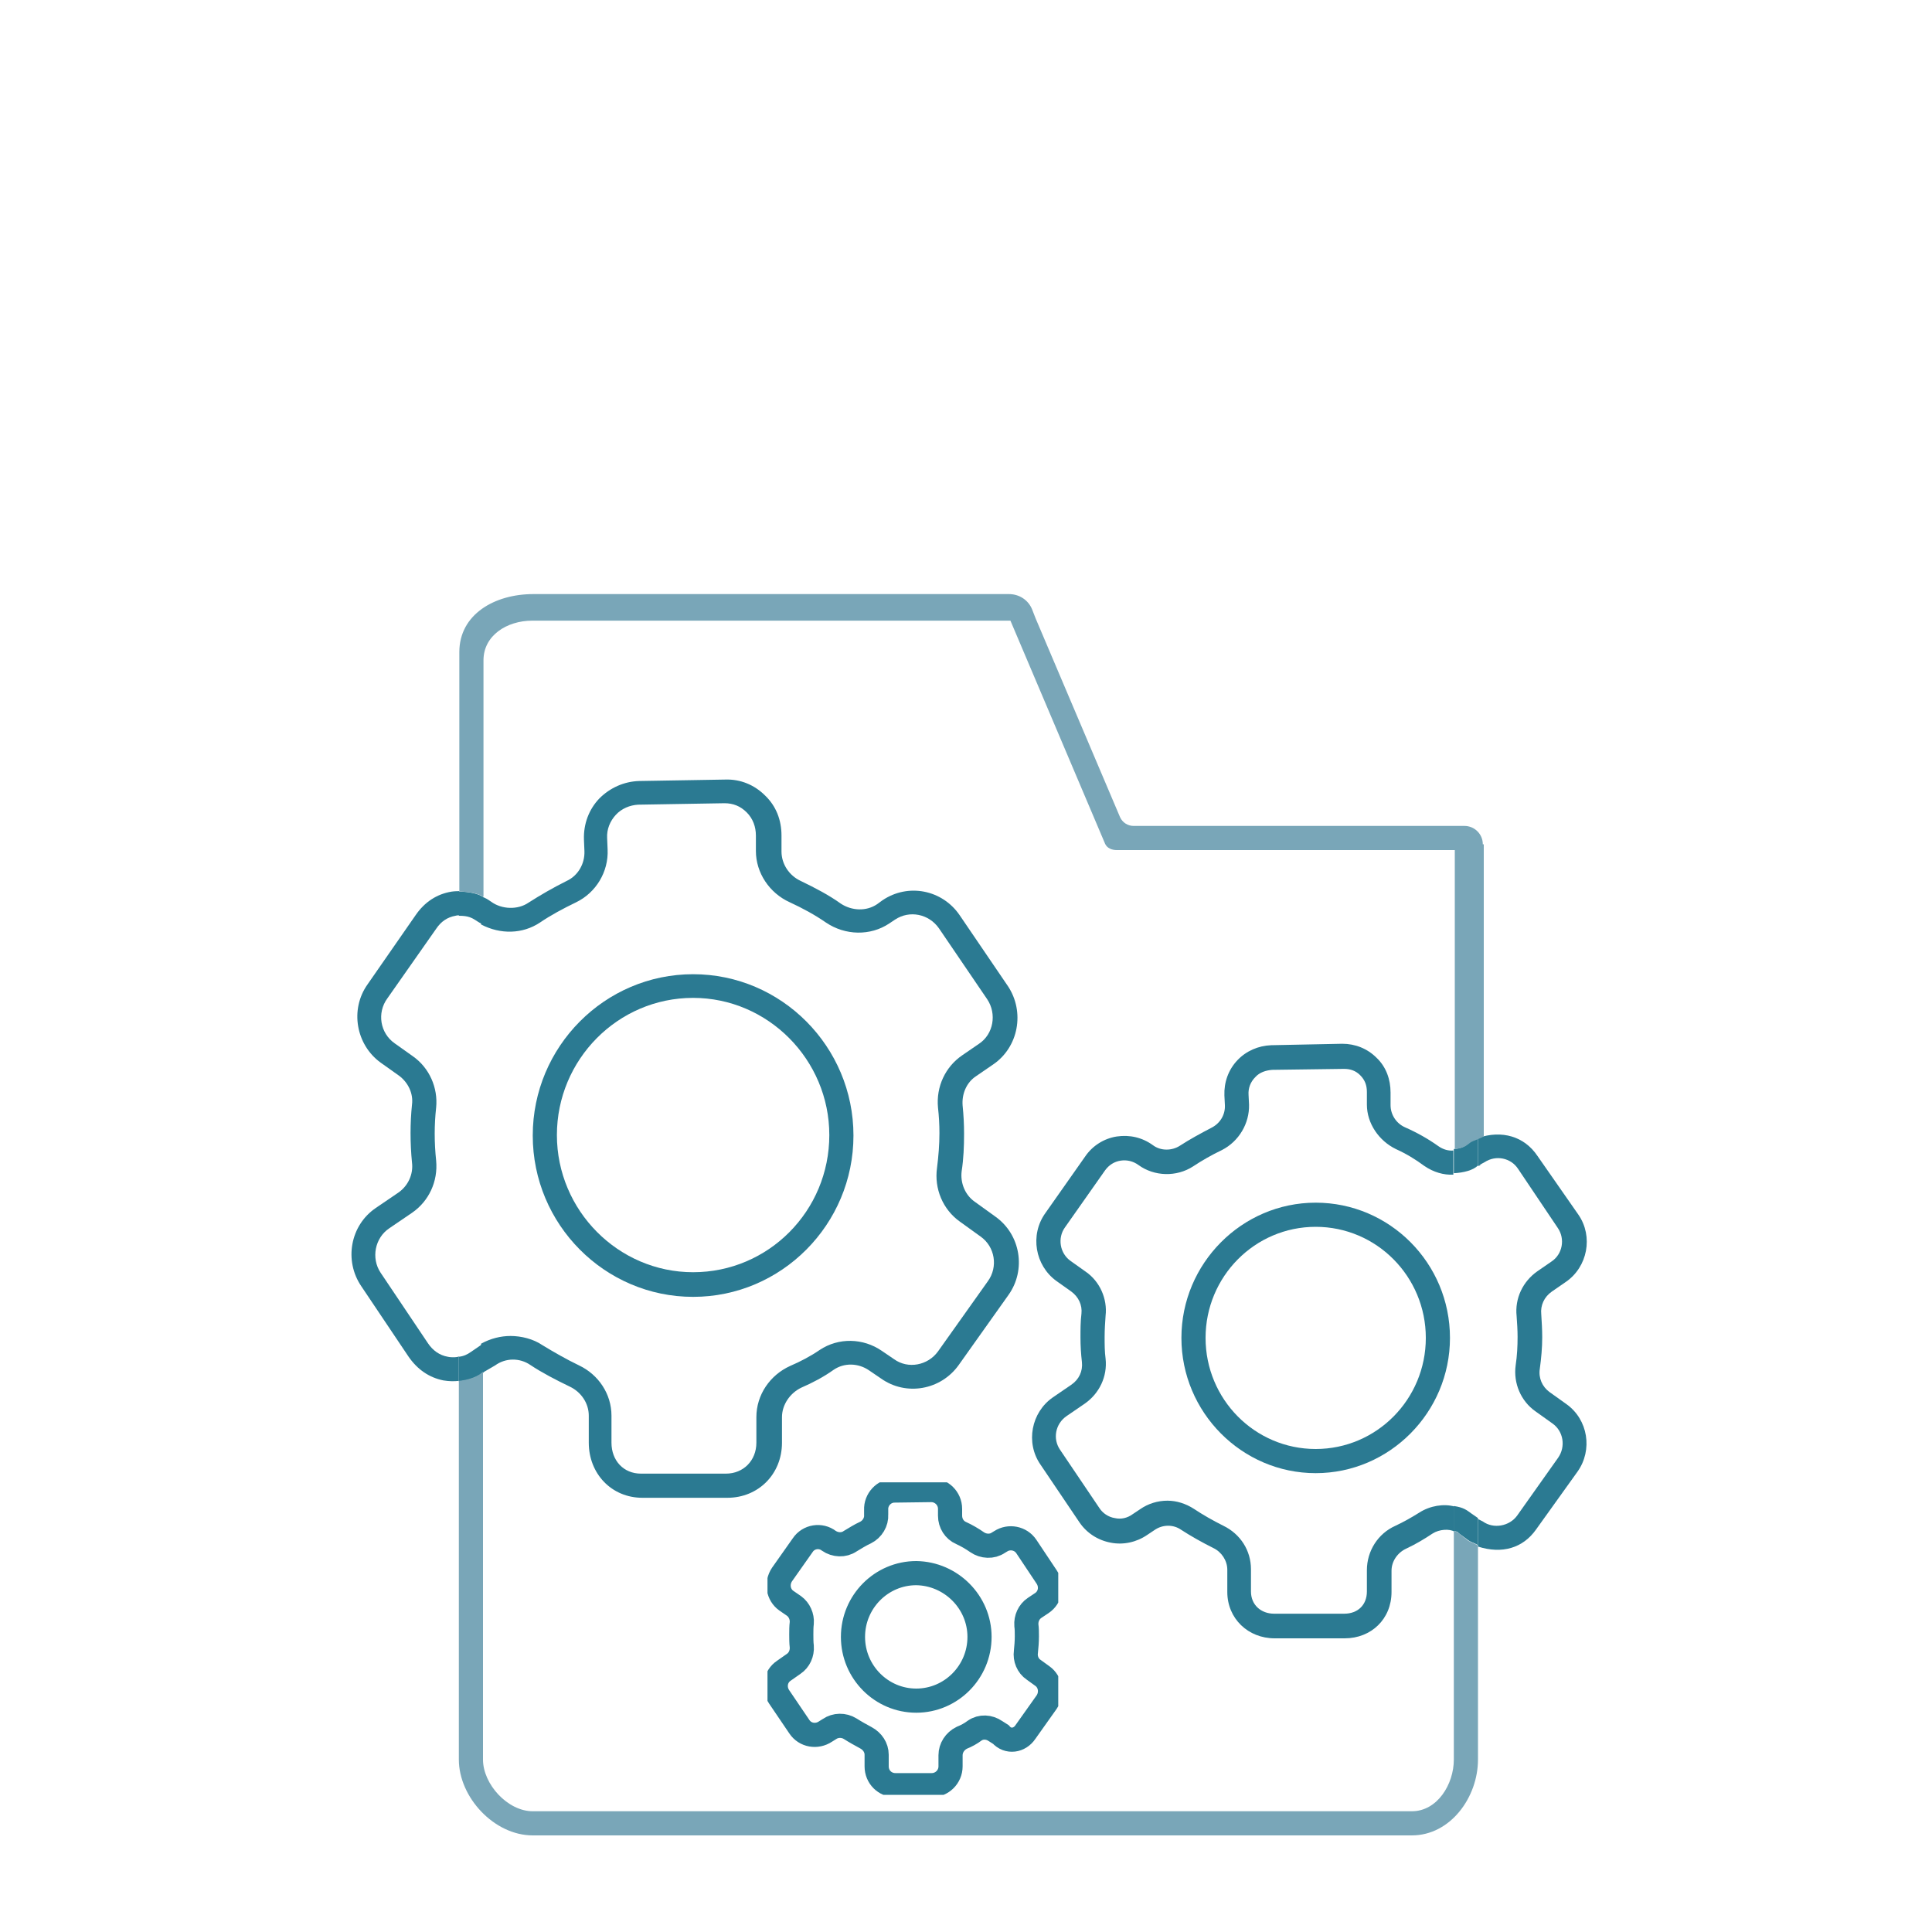<?xml version="1.0" encoding="utf-8"?>
<!-- Generator: Adobe Illustrator 19.2.0, SVG Export Plug-In . SVG Version: 6.00 Build 0)  -->
<svg version="1.1" xmlns="http://www.w3.org/2000/svg" xmlns:xlink="http://www.w3.org/1999/xlink" x="0px" y="0px"
	 viewBox="0 0 400 400" style="enable-background:new 0 0 400 400;" xml:space="preserve">
<style type="text/css">
	.st0{display:none;}
	.st1{display:inline;}
	.st2{fill:none;stroke:#2B7A92;stroke-width:5;stroke-miterlimit:10;}
	.st3{fill:none;stroke:#79A6B8;stroke-width:3;stroke-miterlimit:10;}
	.st4{fill:none;stroke:#79A6B8;stroke-miterlimit:10;}
	.st5{fill:none;}
	.st6{fill:#2B7A92;}
	.st7{clip-path:url(#SVGID_2_);fill:none;stroke:#2B7A92;stroke-width:5;stroke-miterlimit:10;}
	.st8{fill:#79A6B8;}
	.st9{fill:none;stroke:#79A6B8;stroke-width:3;stroke-linecap:round;stroke-miterlimit:10;}
	.st10{fill:none;stroke:#000000;stroke-width:3;stroke-miterlimit:10;}
	.st11{fill:none;stroke:#2B7A92;stroke-width:2;stroke-linecap:round;stroke-linejoin:round;stroke-miterlimit:10;}
	.st12{fill:none;stroke:#2B7A92;stroke-width:2;stroke-miterlimit:10;}
</style>
<g id="Laag_1" class="st0">
	<g class="st1">
		<path class="st2" d="M310.6,377.9H89.4c-3.8,0-6.9-3.1-6.9-6.9V29c0-3.8,3.1-6.9,6.9-6.9h221.2c3.8,0,6.9,3.1,6.9,6.9V371
			C317.5,374.8,314.4,377.9,310.6,377.9z"/>
		<path class="st2" d="M291.5,248.9H108.5c-3.8,0-6.9-3.1-6.9-6.9V40.8c0-3.8,3.1-6.9,6.9-6.9h183.1c3.8,0,6.9,3.1,6.9,6.9v201.2
			C298.4,245.8,295.3,248.9,291.5,248.9z"/>
		<g>
			<circle class="st3" cx="200" cy="141.8" r="70.3"/>
			<circle class="st3" cx="200" cy="141.8" r="36.7"/>
			<circle class="st4" cx="200" cy="141.8" r="42.7"/>
			<circle class="st4" cx="200" cy="141.8" r="47.6"/>
			<circle class="st4" cx="200" cy="141.8" r="52.9"/>
			<circle class="st4" cx="200" cy="141.8" r="57.6"/>
			<circle class="st4" cx="200" cy="141.8" r="61.9"/>
			<circle class="st4" cx="200" cy="141.8" r="65.5"/>
		</g>
	</g>
</g>
<g id="Laag_2">
	<g>
		<path class="st5" d="M94.2,189.7c-1.7,0.3-3.1,1.2-4.2,2.7l-10,14.4c-2.1,3-1.4,7.2,1.6,9.3l3.8,2.7c3.4,2.4,5.2,6.5,4.8,10.6
			c-0.2,1.8-0.3,3.6-0.3,5.4c0,1.8,0.1,3.7,0.3,5.6c0.4,4.3-1.5,8.4-5,10.8l-4.6,3.2c-3,2.1-3.8,6.2-1.7,9.2l9.8,14.6
			c1,1.5,2.3,2.5,4,2.8c0.9,0.2,2.3,0.1,2.3,0v-91.3C95,189.6,94.6,189.6,94.2,189.7z"/>
		<path class="st5" d="M106,276.5c2.2,0,4.5,0.6,6.4,1.9c2.2,1.5,5,2.9,7.7,4.2c4,2,6.8,6,6.8,10.4v5.6c0,3.7,2.5,6.4,6.1,6.4h17.6
			c3.6,0,6.3-2.7,6.3-6.4v-5.3c0-4.6,2.8-8.8,7-10.6c2.1-0.9,4.1-2,6-3.3c3.9-2.6,9-2.5,12.9,0.2l2.5,1.8c2.9,2.1,7,1.5,9.1-1.5h0
			l10.3-14.6c2.1-3,1.4-7.2-1.5-9.3L199,253c-3.5-2.5-5.3-6.8-4.7-11.1c0.3-2.4,0.5-4.8,0.5-7.2c0-1.7-0.1-3.5-0.3-5.3
			c-0.4-4.2,1.5-8.4,5-10.8l3.5-2.4c3-2.1,3.8-6.2,1.7-9.2l-9.9-14.7c-2-3-6.1-3.8-9.1-1.8l-1.1,0.8c-4,2.6-9.1,2.6-13.1-0.2
			c-2.3-1.6-4.9-3-7.6-4.2c-4.2-1.9-7-6.1-7-10.6V173c0-1.8-0.6-3.5-1.9-4.8c-1.3-1.2-2.9-1.9-4.6-1.9l-17.9,0.3
			c-1.8,0-3.4,0.8-4.6,2.1c-1.2,1.3-1.9,3-1.8,4.8l0.1,2.4c0.2,4.6-2.3,8.9-6.5,10.9c-2.6,1.3-5.3,2.7-7.6,4.2
			c-3.6,2.4-8.2,2.5-12.2,0.4V278C102,277,104,276.5,106,276.5z M143.5,201.6c18.3,0,33.2,15,33.2,33.4c0,18.4-14.9,33.4-33.2,33.4
			c-18.3,0-33.2-15-33.2-33.4C110.3,216.6,125.2,201.6,143.5,201.6z"/>
		<path class="st5" d="M143.5,263.5c15.5,0,28.2-12.8,28.2-28.4c0-15.7-12.6-28.4-28.2-28.4c-15.5,0-28.2,12.8-28.2,28.4
			C115.3,250.7,127.9,263.5,143.5,263.5z"/>
		<path class="st5" d="M102.1,186.8c2.2,1.6,5.3,1.7,7.5,0.2c2.4-1.6,5.1-3.1,7.9-4.5c2.3-1.2,3.8-3.6,3.7-6.2l-0.1-2.4
			c-0.1-3.2,1-6.2,3.2-8.5c2.1-2.3,5.1-3.6,8.2-3.6l17.9-0.3c3.1-0.1,5.9,1.1,8.2,3.3c2.3,2.2,3.4,5.2,3.4,8.3v3.2
			c0,2.6,1.7,5,4,6.1c2.9,1.3,5.7,2.9,8.3,4.7c2.3,1.6,5.3,1.6,7.5,0.1l1.1-0.8c5.3-3.5,12.4-2.1,16,3.1l10,14.7
			c3.6,5.3,2.2,12.6-3.1,16.2l-3.5,2.4c-2,1.4-3.1,3.7-2.8,6.1c0.2,1.9,0.3,3.9,0.3,5.8c0,2.6-0.2,5.2-0.5,7.8
			c-0.3,2.5,0.7,4.9,2.7,6.3l4.3,3.1c5.2,3.7,6.4,11,2.7,16.2l-10.3,14.5c-3.7,5.2-10.9,6.4-16.1,2.8l-2.5-1.7
			c-2.2-1.5-5.1-1.6-7.3-0.1c-2.2,1.4-4.5,2.6-6.8,3.7c-2.4,1.1-4,3.4-4,6.1v5.3c0,6.4-4.9,11.4-11.3,11.4h-17.6
			c-6.4,0-11.1-4.9-11.1-11.4v-5.6c0-2.6-1.7-4.8-3.9-6c-2.9-1.4-5.7-3-8.1-4.5c-2.2-1.5-5.2-1.4-7.4,0.1l-2.1,1.3
			c-0.1,0,0.5,0.1-0.5,0.1v28h113V160H100v25.7C101,186,101.5,186.4,102.1,186.8z"/>
		<path class="st5" d="M91.8,285.8c-3.1-0.6-5.6-2.3-7.4-4.9l-9.8-14.6c-3.6-5.3-2.2-12.5,3.1-16.2l4.7-3.2c2-1.4,3.1-3.7,2.8-6.2
			c-0.2-2-0.3-4.1-0.3-6.1c0-2,0.1-4,0.3-5.9c0.2-2.3-0.8-4.7-2.7-6l-3.8-2.7c-5.2-3.7-6.4-11-2.7-16.2l10.1-14.4
			c1.8-2.6,4.2-4.2,7.3-4.8c0.6-0.1,1.6-0.1,1.6-0.1V160H71v152h24v-26.1C94,286.1,92.9,286,91.8,285.8z"/>
		<path class="st6" d="M143.5,268.5c18.3,0,33.2-15,33.2-33.4c0-18.4-14.9-33.4-33.2-33.4c-18.3,0-33.2,15-33.2,33.4
			C110.3,253.5,125.2,268.5,143.5,268.5z M143.5,206.6c15.5,0,28.2,12.8,28.2,28.4c0,15.7-12.6,28.4-28.2,28.4
			c-15.5,0-28.2-12.8-28.2-28.4C115.3,219.4,127.9,206.6,143.5,206.6z"/>
		<path class="st6" d="M102.5,282.7c2.2-1.6,5.1-1.6,7.3-0.1c2.4,1.6,5.3,3.1,8.2,4.5c2.3,1.1,3.9,3.4,3.9,6v5.6
			c0,6.4,4.7,11.4,11.1,11.4h17.6c6.4,0,11.3-4.9,11.3-11.4v-5.3c0-2.6,1.7-5,4-6.1c2.3-1,4.6-2.2,6.7-3.7c2.2-1.5,5.1-1.4,7.3,0.1
			l2.5,1.7c5.2,3.7,12.4,2.4,16.1-2.8l10.3-14.5c3.7-5.2,2.5-12.5-2.7-16.2l-4.3-3.1c-2-1.4-3-3.9-2.7-6.3c0.4-2.6,0.5-5.2,0.5-7.8
			c0-1.9-0.1-3.8-0.3-5.8c-0.2-2.4,0.8-4.8,2.8-6.1l3.5-2.4c5.3-3.6,6.6-10.9,3.1-16.2l-10-14.7c-3.6-5.3-10.7-6.7-16-3.1l-1.1,0.8
			c-2.2,1.5-5.2,1.4-7.5-0.1c-2.5-1.8-5.4-3.3-8.3-4.7c-2.4-1.1-4-3.5-4-6.1V173c0-3.2-1.1-6.1-3.4-8.3c-2.2-2.2-5.1-3.4-8.2-3.3
			l-17.9,0.3c-3.1,0.1-6,1.4-8.2,3.6c-2.2,2.3-3.3,5.3-3.2,8.5l0.1,2.4c0.1,2.6-1.3,5.1-3.7,6.2c-2.8,1.4-5.4,2.9-7.9,4.5
			c-2.2,1.5-5.5,1.4-7.7-0.2c-0.6-0.4-1.1-0.8-2.1-1.1v5.8c4,2.1,8.6,2,12.2-0.4c2.2-1.5,4.8-2.9,7.5-4.2c4.1-2,6.7-6.3,6.5-10.9
			l-0.1-2.4c-0.1-1.8,0.6-3.5,1.8-4.8c1.2-1.3,2.9-2,4.6-2.1l17.9-0.3c1.8,0,3.3,0.6,4.6,1.9c1.3,1.3,1.9,3,1.9,4.8v3.2
			c0,4.5,2.8,8.7,7,10.6c2.6,1.2,5.2,2.6,7.5,4.2c4,2.7,9.2,2.8,13.1,0.2l1.2-0.8c3-2,7-1.2,9.1,1.8l10,14.7c2,3,1.3,7.2-1.7,9.2
			l-3.5,2.4c-3.5,2.4-5.4,6.5-5,10.8c0.2,1.8,0.3,3.5,0.3,5.3c0,2.4-0.2,4.8-0.5,7.2c-0.6,4.3,1.2,8.6,4.7,11.1l4.3,3.1
			c3,2.1,3.7,6.3,1.5,9.3l-10.3,14.5h0c-2.1,2.9-6.2,3.7-9.1,1.6l-2.5-1.7c-3.9-2.7-9-2.8-12.9-0.2c-1.9,1.3-4,2.4-6.1,3.3
			c-4.2,1.9-7,6-7,10.6v5.3c0,3.7-2.7,6.4-6.3,6.4h-17.6c-3.6,0-6.1-2.7-6.1-6.4v-5.6c0-4.5-2.7-8.5-6.7-10.4
			c-2.7-1.3-5.3-2.8-7.6-4.2c-1.9-1.3-4.4-1.9-6.6-1.9c-2,0-4.1,0.5-6.1,1.6v6c1,0,0.4-0.1,0.5-0.1L102.5,282.7z"/>
		<path class="st6" d="M92.7,280.9c-1.7-0.3-3.1-1.3-4.1-2.8l-9.8-14.6c-2-3-1.2-7.2,1.8-9.2l4.7-3.2c3.5-2.4,5.4-6.5,5-10.8
			c-0.2-1.9-0.3-3.7-0.3-5.6c0-1.8,0.1-3.6,0.3-5.4c0.4-4.1-1.4-8.2-4.8-10.6l-3.8-2.7c-3-2.1-3.7-6.3-1.5-9.3l10.1-14.4
			c1-1.5,2.3-2.4,4-2.7c0.3-0.1,0.8-0.1,0.8-0.1v-5c0,0-1,0-1.6,0.1c-3.1,0.5-5.6,2.2-7.4,4.8l-10,14.4c-3.7,5.2-2.4,12.5,2.7,16.2
			l3.8,2.7c1.9,1.4,3,3.7,2.7,6c-0.2,1.9-0.3,3.9-0.3,5.9c0,2,0.1,4.1,0.3,6.1c0.3,2.4-0.8,4.8-2.8,6.2l-4.7,3.2
			c-5.3,3.6-6.6,10.9-3,16.2l9.8,14.6c1.8,2.6,4.2,4.3,7.2,4.9c1.2,0.2,2.2,0.2,3.2,0.1v-5.1C95,281,93.5,281.1,92.7,280.9z"/>
		<path class="st6" d="M98.9,190.8c0.4,0.3,1.1,0.5,1.1,0.7v-5.8c-1-0.7-3-1.1-5-1.1v5C97,189.6,97.7,190,98.9,190.8z"/>
		<path class="st6" d="M99.4,278.6l-1.9,1.3c-0.7,0.5-1.5,0.9-2.5,1v5.1c2-0.2,4-0.9,5-1.9v-6C100,278.2,99.7,278.4,99.4,278.6z"/>
		<path class="st5" d="M272.4,254c-12.6,0-22.8,10.3-22.8,23c0,12.7,10.2,23,22.8,23c12.6,0,22.8-10.3,22.8-23
			C295.2,264.3,285,254,272.4,254z"/>
		<path class="st5" d="M307,315c2.2,1.6,5.4,1,7-1h0.1l8.5-12.1c1.6-2.3,1.1-5.5-1.2-7.1l-3.5-2.6c-3-2.2-4.6-5.8-4.1-9.6
			c0.3-2,0.4-3.9,0.4-5.9c0-1.4-0.1-2.9-0.2-4.3c-0.4-3.7,1.3-7.2,4.3-9.3l2.9-2c2.3-1.6,2.9-4.7,1.3-7l-8.2-12.2
			c-1.5-2.3-4.6-2.9-6.9-1.4l-1.2,0.6c0,0,0.7,0-0.3,0v73.1L307,315z"/>
		<path class="st5" d="M296.6,317.4c-1.8,1.2-3.6,2.2-5.6,3.1c-1.8,0.8-3,2.6-3,4.6v4.4c0,5.5-4.2,9.6-9.7,9.6h-14.5
			c-5.5,0-9.8-4-9.8-9.6v-4.6c0-1.9-1.2-3.7-2.9-4.5c-2.4-1.2-4.7-2.5-6.7-3.8c-1.7-1.1-3.9-1.1-5.6,0.1l-1.5,1
			c-2.2,1.5-4.9,2.1-7.5,1.6c-2.7-0.5-4.9-2-6.5-4.2l-8.1-12c-3.1-4.6-1.9-10.8,2.6-13.9l3.8-2.6c1.5-1,2.3-2.8,2.2-4.7
			c-0.2-1.7-0.3-3.4-0.3-5.1c0-1.7,0.1-3.3,0.2-4.9c0.2-1.8-0.6-3.5-2.1-4.6l-3.1-2.2c-4.5-3.2-5.5-9.5-2.3-14l8.3-11.8
			c1.6-2.2,3.9-3.7,6.5-4.1c2.6-0.4,5.3,0.2,7.5,1.8c1.7,1.2,3.9,1.3,5.6,0.1c2-1.3,4.2-2.6,6.5-3.7c1.8-0.9,2.9-2.7,2.8-4.7l-0.1-2
			c-0.1-2.7,0.9-5.3,2.7-7.3c1.9-2,4.4-3.1,7-3.1l14.8-0.3c2.7-0.1,5.1,1,7,2.9c1.9,1.9,2.9,4.5,2.9,7.2v2.6c0,2,1.3,3.8,3.1,4.6
			c2.4,1.1,4.5,2.4,6.7,3.9c1,0.7,2.2,1,3.2,0.9V215h-88v125h88v-23C300,316.4,298,316.5,296.6,317.4z"/>
		<path class="st5" d="M295,241.1c-1.9-1.3-4-2.5-6.1-3.5c-3.6-1.6-5.9-5.2-5.9-9.2v-2.6c0-1.4-0.4-2.6-1.4-3.5
			c-0.9-0.9-2-1.3-3.3-1.3c0,0-0.1,0-0.1,0l-14.8,0.2c-1.3,0-2.6,0.5-3.5,1.5c-0.9,1-1.4,2.3-1.4,3.6l0.1,2c0.2,3.9-2,7.6-5.6,9.4
			c-2.1,1.1-4.2,2.2-6,3.4c-3.4,2.3-8,2.2-11.3-0.3c-1.1-0.8-2.4-1.1-3.7-0.9s-2.5,0.9-3.2,2l-8.3,11.8c-1.6,2.3-1.1,5.4,1.2,7
			l3.1,2.2c2.9,2.1,4.5,5.6,4.1,9.1c-0.1,1.4-0.2,2.9-0.2,4.4c0,1.5,0.1,3,0.2,4.5c0.4,3.7-1.3,7.3-4.3,9.3l-3.8,2.6
			c-2.3,1.6-2.9,4.7-1.3,7l8.1,12c0.8,1.1,1.9,1.9,3.2,2.1c1.3,0.2,2.6,0,3.7-0.8l1.5-1c1.7-1.2,3.7-1.8,5.7-1.8
			c1.9,0,3.8,0.5,5.5,1.7c1.8,1.2,4,2.4,6.2,3.5c3.5,1.7,5.7,5.1,5.7,9v4.6c0,2.8,2.1,4.6,4.8,4.6h14.5c2.7,0,4.7-1.8,4.7-4.6v-4.4
			c0-4,2.5-7.6,6.1-9.2c1.7-0.7,3.1-1.6,4.7-2.7c2.2-1.5,5.3-1.9,7.3-1.4v-69C299,243,296.9,242.4,295,241.1z M272.4,305
			c-15.3,0-27.8-12.6-27.8-28c0-15.5,12.5-28,27.8-28c15.3,0,27.8,12.6,27.8,28C300.2,292.4,287.7,305,272.4,305z"/>
		<path class="st5" d="M329,215h-23v20.5c5-1.7,9.6-0.3,12.3,3.7l8.3,12.2c3.1,4.6,2,10.8-2.6,13.9l-2.9,2c-1.5,1-2.3,2.8-2.1,4.7
			c0.2,1.6,0.2,3.2,0.2,4.8c0,2.2-0.1,4.3-0.4,6.5c-0.3,1.9,0.5,3.7,2,4.8l3.5,2.5c4.5,3.2,5.5,9.5,2.3,14l-8.7,12
			c-2.7,3.8-7,5.1-12,3.5V340h23V215z"/>
		<path class="st6" d="M293.8,313.2c-1.6,1-3.2,1.9-4.9,2.7c-3.6,1.6-5.9,5.2-5.9,9.2v4.4c0,2.8-1.9,4.6-4.7,4.6h-14.5
			c-2.7,0-4.8-1.8-4.8-4.6v-4.6c0-3.9-2.2-7.3-5.7-9c-2.2-1.1-4.3-2.3-6.1-3.5c-1.7-1.1-3.6-1.7-5.5-1.7c-2,0-4,0.6-5.7,1.8l-1.5,1
			c-1.1,0.8-2.4,1.1-3.7,0.8c-1.3-0.2-2.5-1-3.2-2.1l-8.1-12c-1.6-2.3-1-5.4,1.3-7l3.8-2.6c3-2.1,4.7-5.6,4.3-9.3
			c-0.2-1.5-0.2-3-0.2-4.5c0-1.5,0.1-3,0.2-4.4c0.4-3.5-1.2-7.1-4.1-9.1l-3.1-2.2c-2.3-1.6-2.8-4.8-1.2-7l8.3-11.8
			c0.8-1.1,1.9-1.8,3.2-2s2.6,0.1,3.7,0.9c3.3,2.4,7.9,2.5,11.3,0.3c1.8-1.2,3.9-2.4,6-3.4c3.5-1.8,5.7-5.5,5.6-9.4l-0.1-2
			c-0.1-1.4,0.4-2.7,1.4-3.7c0.9-1,2.2-1.4,3.5-1.5l14.8-0.2c0,0,0.1,0,0.1,0c1.3,0,2.4,0.4,3.3,1.3c1,1,1.4,2.1,1.4,3.5v2.6
			c0,3.9,2.5,7.5,6,9.2c2.2,1,4,2.1,5.9,3.5c1.9,1.3,4,1.9,6,1.8v-5c-1,0.1-2.1-0.2-3.1-0.9c-2.1-1.5-4.4-2.8-6.9-3.9
			c-1.8-0.8-3-2.6-3-4.6v-2.6c0-2.7-0.9-5.3-2.9-7.2c-1.9-1.9-4.4-2.9-7.1-2.9l-14.7,0.3c-2.7,0.1-5.2,1.2-7,3.1
			c-1.9,2-2.8,4.6-2.7,7.3l0.1,2c0.1,2-1,3.8-2.8,4.7c-2.3,1.2-4.5,2.4-6.5,3.7c-1.7,1.1-4,1.1-5.6-0.1c-2.2-1.6-4.8-2.2-7.5-1.8
			c-2.6,0.4-5,1.9-6.5,4.1l-8.3,11.8c-3.2,4.5-2.1,10.8,2.3,14l3.1,2.2c1.5,1.1,2.3,2.8,2.1,4.6c-0.2,1.6-0.2,3.3-0.2,4.9
			c0,1.7,0.1,3.4,0.3,5.1c0.2,1.9-0.6,3.6-2.2,4.7l-3.8,2.6c-4.5,3.1-5.7,9.4-2.6,13.9l8.1,12c1.5,2.2,3.8,3.7,6.5,4.2
			c2.6,0.5,5.3-0.1,7.5-1.6l1.5-1c1.7-1.2,3.9-1.2,5.5-0.1c2,1.3,4.3,2.6,6.7,3.8c1.7,0.8,2.9,2.6,2.9,4.5v4.6
			c0,5.5,4.3,9.6,9.8,9.6h14.5c5.5,0,9.7-4,9.7-9.6v-4.4c0-2,1.3-3.8,3.1-4.6c1.9-0.9,3.6-1.9,5.4-3.1c1.4-0.9,3.5-1,4.5-0.4v-5.2
			C299,311.3,296.1,311.7,293.8,313.2z"/>
		<path class="st6" d="M306.3,241.2l1.1-0.6c2.3-1.5,5.4-0.9,6.9,1.4l8.2,12.2c1.6,2.3,1,5.5-1.3,7l-2.9,2c-3,2.1-4.7,5.6-4.3,9.3
			c0.1,1.4,0.2,2.9,0.2,4.3c0,1.9-0.1,3.9-0.4,5.9c-0.5,3.7,1.1,7.4,4.1,9.5l3.5,2.5c2.3,1.6,2.8,4.8,1.2,7.1l-8.5,12h0
			c-1.6,2.2-4.9,2.8-7.1,1.2l-1-0.5v5.7c5,1.6,9.3,0.3,12-3.5l8.6-12c3.2-4.5,2.2-10.8-2.3-14l-3.5-2.5c-1.5-1.1-2.3-2.9-2-4.8
			c0.3-2.2,0.5-4.4,0.5-6.5c0-1.6-0.1-3.2-0.2-4.8c-0.2-1.8,0.6-3.6,2.2-4.7l2.9-2c4.5-3.1,5.7-9.4,2.6-13.9l-8.5-12.2
			c-2.7-4-7.3-5.4-12.3-3.7v5.8C307,241.2,306.3,241.2,306.3,241.2z"/>
		<path class="st6" d="M272.4,249c-15.3,0-27.8,12.6-27.8,28c0,15.4,12.5,28,27.8,28c15.3,0,27.8-12.6,27.8-28
			C300.2,261.5,287.7,249,272.4,249z M272.4,300c-12.6,0-22.8-10.3-22.8-23c0-12.7,10.2-23,22.8-23c12.6,0,22.8,10.3,22.8,23
			C295.2,289.7,285,300,272.4,300z"/>
		<path class="st6" d="M303.5,237.1c-0.7,0.5-1.5,0.7-2.5,0.8v5c2-0.1,4-0.6,5-1.6v-5.8c0,0.3-1.1,0.6-1.7,1L303.5,237.1z"/>
		<path class="st6" d="M304.7,313.4c-1.1-0.8-1.7-1.3-3.7-1.6v5.2c1,0.1,0.8,0.3,1.1,0.5l1.9,1.4c0.7,0.5,2,0.8,2,1.1v-5.7
			L304.7,313.4z"/>
		<g>
			<defs>
				<rect id="SVGID_1_" x="158.9" y="306.9" width="60.2" height="64.7"/>
			</defs>
			<clipPath id="SVGID_2_">
				<use xlink:href="#SVGID_1_"  style="overflow:visible;"/>
			</clipPath>
			<path class="st7" d="M202.8,338.9c0,7.3-5.9,13.2-13.1,13.2c-7.2,0-13.1-5.9-13.1-13.2c0-7.3,5.9-13.2,13.1-13.2
				C196.9,325.8,202.8,331.7,202.8,338.9z M212.3,358.6l4.4-6.2c1.2-1.8,0.8-4.2-0.9-5.4l-1.8-1.3c-1.2-0.8-1.8-2.3-1.6-3.7
				c0.1-1,0.2-2.1,0.2-3.2c0-0.8,0-1.6-0.1-2.3c-0.1-1.4,0.5-2.8,1.7-3.6l1.5-1c1.8-1.2,2.2-3.6,1-5.4l-4.2-6.3
				c-1.2-1.8-3.6-2.2-5.3-1.1l-0.5,0.3c-1.3,0.9-3.1,0.8-4.4-0.1c-1-0.7-2.2-1.4-3.3-1.9c-1.4-0.6-2.3-2-2.3-3.6v-1.4
				c0-2.2-1.8-3.9-3.9-3.9l-7.6,0.1c-2.2,0-3.9,1.9-3.8,4l0,1c0.1,1.5-0.8,3-2.2,3.7c-1.1,0.5-2.2,1.2-3.2,1.8
				c-1.3,0.9-3.1,0.8-4.4-0.1c-1.7-1.3-4.2-0.9-5.4,0.9l-4.3,6.1c-1.2,1.8-0.8,4.2,0.9,5.4l1.6,1.1c1.1,0.8,1.7,2.2,1.6,3.5
				c-0.1,0.8-0.1,1.6-0.1,2.4c0,0.8,0,1.7,0.1,2.5c0.1,1.4-0.5,2.8-1.7,3.6l-2,1.4c-1.8,1.2-2.2,3.6-1,5.4l4.2,6.2
				c1.2,1.8,3.6,2.2,5.4,1l0.8-0.5c1.3-0.9,3-0.9,4.3-0.1c1.1,0.7,2.2,1.3,3.3,1.9c1.3,0.7,2.2,2,2.2,3.5v2.4c0,2.2,1.7,3.9,3.9,3.9
				h7.5c2.1,0,3.9-1.7,3.9-3.9v-2.3c0-1.5,0.9-2.9,2.3-3.6c1-0.4,1.9-0.9,2.7-1.5c1.3-0.9,3-0.8,4.3,0.1l1.1,0.7
				C208.7,360.8,211.1,360.4,212.3,358.6z"/>
		</g>
		<path class="st5" d="M292.3,128h-77.9l18.3,43H302v-34C302,131.8,297.6,128,292.3,128z"/>
		<path class="st5" d="M228.7,174.7L209,128h-98.6c-5.2,0-9.3,3.8-9.3,9v232c0,5.2,4.1,10,9.3,10h182c5.2,0,9.7-4.8,9.7-10V176h-71
			C230,176,229.1,175.6,228.7,174.7z"/>
		<g>
			<path class="st8" d="M302.1,317.5c-0.3-0.2-0.1-0.3-1.1-0.5v23.5v23.8c0,5.1-3.4,10.7-8.7,10.7h-182c-5.2,0-10.3-5.6-10.3-10.7
				v-52.8V284c-1,1-3,1.7-5,1.9v25.6v52.8c0,7.8,7.3,15.7,15.3,15.7h182c8,0,13.7-7.9,13.7-15.7v-23.8v-20.4c0-0.3-1.3-0.7-2-1.1
				L302.1,317.5z"/>
			<path class="st8" d="M307,174.8c0-2.1-1.7-3.8-3.8-3.8H302h-67.3c-1.2,0-2.3-0.7-2.8-1.8L214.4,128l-0.7-1.8
				c-0.8-2-2.7-3.2-4.8-3.2h-1.9h-96.6c-8,0-15.3,4.2-15.3,12v24.5v25.1c2,0,4,0.4,5,1.1v-26.2v-22.8c0-5.1,4.8-8.2,10.1-8.2l99,0
				l19.6,46.2c0.4,0.9,1.4,1.3,2.4,1.3h70v39.5v22.4c1-0.1,1.8-0.3,2.5-0.8l0.8-0.6c0.6-0.4,2.7-1,2.7-1.3V174.8z"/>
		</g>
	</g>
</g>
<g id="Laag_3" class="st0">
	<g class="st1">
		<path class="st2" d="M373.9,377.8H26.1c-6.6,0-12-5.4-12-12v-191c0-6.6,5.4-12,12-12h347.8c6.6,0,12,5.4,12,12v191
			C385.9,372.4,380.5,377.8,373.9,377.8z"/>
		<g>
			<g>
				<circle class="st3" cx="85.3" cy="220.2" r="44.1"/>
				<circle class="st3" cx="85.3" cy="220.2" r="23"/>
				<circle class="st4" cx="85.3" cy="220.2" r="26.7"/>
				<circle class="st4" cx="85.3" cy="220.2" r="29.9"/>
				<circle class="st4" cx="85.3" cy="220.2" r="33.1"/>
				<circle class="st4" cx="85.3" cy="220.2" r="36.1"/>
				<circle class="st4" cx="85.3" cy="220.2" r="38.8"/>
				<circle class="st4" cx="85.3" cy="220.2" r="41"/>
			</g>
			<line class="st9" x1="70.4" y1="200.8" x2="54.4" y2="184.8"/>
			<line class="st9" x1="54.4" y1="254.7" x2="70.5" y2="238.7"/>
			<line class="st9" x1="116.4" y1="255.1" x2="100" y2="238.7"/>
			<line class="st9" x1="100" y1="201.6" x2="116.4" y2="185.1"/>
		</g>
		<g>
			<g>
				<circle class="st3" cx="85.3" cy="321.5" r="44.1"/>
				<circle class="st3" cx="85.3" cy="321.5" r="23"/>
				<circle class="st4" cx="85.3" cy="321.5" r="26.7"/>
				<circle class="st4" cx="85.3" cy="321.5" r="29.9"/>
				<circle class="st4" cx="85.3" cy="321.5" r="33.1"/>
				<circle class="st4" cx="85.3" cy="321.5" r="36.1"/>
				<circle class="st4" cx="85.3" cy="321.5" r="38.8"/>
				<circle class="st4" cx="85.3" cy="321.5" r="41"/>
			</g>
			<line class="st9" x1="70.4" y1="302.1" x2="54.4" y2="286.1"/>
			<line class="st9" x1="54.4" y1="356" x2="70.5" y2="340"/>
			<line class="st9" x1="116.4" y1="356.4" x2="100" y2="340"/>
			<line class="st9" x1="100" y1="302.9" x2="116.4" y2="286.4"/>
		</g>
		<g>
			<g>
				<circle class="st3" cx="198.4" cy="220.2" r="44.1"/>
				<circle class="st3" cx="198.4" cy="220.2" r="23"/>
				<circle class="st4" cx="198.4" cy="220.2" r="26.7"/>
				<circle class="st4" cx="198.4" cy="220.2" r="29.9"/>
				<circle class="st4" cx="198.4" cy="220.2" r="33.1"/>
				<circle class="st4" cx="198.4" cy="220.2" r="36.1"/>
				<circle class="st4" cx="198.4" cy="220.2" r="38.8"/>
				<circle class="st4" cx="198.4" cy="220.2" r="41"/>
			</g>
			<line class="st9" x1="183.5" y1="200.8" x2="167.6" y2="184.8"/>
			<line class="st9" x1="167.6" y1="254.7" x2="183.6" y2="238.7"/>
			<line class="st9" x1="229.6" y1="255.1" x2="213.1" y2="238.7"/>
			<line class="st9" x1="213.1" y1="201.6" x2="229.6" y2="185.1"/>
		</g>
		<g>
			<g>
				<circle class="st3" cx="198.4" cy="321.5" r="44.1"/>
				<circle class="st3" cx="198.4" cy="321.5" r="23"/>
				<circle class="st4" cx="198.4" cy="321.5" r="26.7"/>
				<circle class="st4" cx="198.4" cy="321.5" r="29.9"/>
				<circle class="st4" cx="198.4" cy="321.5" r="33.1"/>
				<circle class="st4" cx="198.4" cy="321.5" r="36.1"/>
				<circle class="st4" cx="198.4" cy="321.5" r="38.8"/>
				<circle class="st4" cx="198.4" cy="321.5" r="41"/>
			</g>
			<line class="st9" x1="183.5" y1="302.1" x2="167.6" y2="286.1"/>
			<line class="st9" x1="167.6" y1="356" x2="183.6" y2="339.9"/>
			<line class="st9" x1="229.6" y1="356.4" x2="213.1" y2="339.9"/>
			<line class="st9" x1="213.1" y1="302.9" x2="229.6" y2="286.4"/>
		</g>
		<g>
			<g>
				<circle class="st3" cx="311.5" cy="220.2" r="44.1"/>
				<circle class="st3" cx="311.5" cy="220.2" r="23"/>
				<circle class="st4" cx="311.5" cy="220.2" r="26.7"/>
				<circle class="st4" cx="311.5" cy="220.2" r="29.9"/>
				<circle class="st4" cx="311.5" cy="220.2" r="33.1"/>
				<circle class="st4" cx="311.5" cy="220.2" r="36.1"/>
				<circle class="st4" cx="311.5" cy="220.2" r="38.8"/>
				<circle class="st4" cx="311.5" cy="220.2" r="41"/>
			</g>
			<line class="st9" x1="296.7" y1="200.8" x2="280.7" y2="184.8"/>
			<line class="st9" x1="280.7" y1="254.7" x2="296.7" y2="238.7"/>
			<line class="st9" x1="342.7" y1="255.1" x2="326.2" y2="238.7"/>
			<line class="st9" x1="326.2" y1="201.6" x2="342.7" y2="185.1"/>
		</g>
		<g>
			<g>
				<circle class="st3" cx="311.5" cy="321.5" r="44.1"/>
				<circle class="st3" cx="311.5" cy="321.5" r="23"/>
				<circle class="st4" cx="311.5" cy="321.5" r="26.7"/>
				<circle class="st4" cx="311.5" cy="321.5" r="29.9"/>
				<circle class="st4" cx="311.5" cy="321.5" r="33.1"/>
				<circle class="st4" cx="311.5" cy="321.5" r="36.1"/>
				<circle class="st4" cx="311.5" cy="321.5" r="38.8"/>
				<circle class="st4" cx="311.5" cy="321.5" r="41"/>
			</g>
			<line class="st9" x1="296.7" y1="302.1" x2="280.7" y2="286.1"/>
			<line class="st9" x1="280.7" y1="356" x2="296.7" y2="340"/>
			<line class="st9" x1="342.7" y1="356.4" x2="326.2" y2="340"/>
			<line class="st9" x1="326.2" y1="302.9" x2="342.7" y2="286.4"/>
		</g>
	</g>
</g>
<g id="Laag_4" class="st0">
	<g class="st1">
		<path class="st2" d="M312.6,195.9H87.4c-7.2,0-13,5.8-13,13v139.1c0,7.2,5.8,13,13,13h225.1c7.2,0,13-5.8,13-13V208.9
			C325.6,201.8,319.7,195.9,312.6,195.9z"/>
		<circle class="st10" cx="159.3" cy="276.4" r="67.9"/>
		<path class="st11" d="M97,361v9c0,4.2-0.4,6-3.5,6H85v3h30v-3h-8.8c-3.8,0-4.2-2.3-4.2-6v-9H97z"/>
		<path class="st11" d="M303,361v9c0,4.2-0.4,6-3.5,6H291v3h30v-3h-8.8c-3.8,0-4.2-2.3-4.2-6v-9H303z"/>
		<circle class="st2" cx="159.7" cy="276.3" r="67.9"/>
		<g>
			<circle class="st4" cx="159.7" cy="276.3" r="41.2"/>
			<circle class="st4" cx="159.7" cy="276.3" r="46"/>
			<circle class="st4" cx="159.7" cy="276.3" r="51.1"/>
			<circle class="st4" cx="159.7" cy="276.3" r="55.7"/>
			<circle class="st4" cx="159.7" cy="276.3" r="59.8"/>
			<circle class="st4" cx="159.7" cy="276.3" r="63.2"/>
			<circle class="st4" cx="159.7" cy="276.3" r="33.5"/>
			<circle class="st4" cx="159.7" cy="276.3" r="37.5"/>
			<circle class="st4" cx="159.7" cy="276.3" r="25.5"/>
			<circle class="st4" cx="159.7" cy="276.3" r="29.3"/>
			<circle class="st4" cx="159.7" cy="276.3" r="18.3"/>
			<circle class="st4" cx="159.7" cy="276.3" r="21.8"/>
			<circle class="st4" cx="159.7" cy="276.3" r="14.9"/>
			<circle class="st4" cx="159.7" cy="276.3" r="11.4"/>
		</g>
		<g>
			<path class="st12" d="M167.3,276.3c0,0.5,0,1-0.1,1.5c-0.7,3.5-3.8,6.2-7.5,6.2c-4.2,0-7.7-3.4-7.7-7.7c0-4.2,3.4-7.7,7.7-7.7
				C163.9,268.7,167.3,272.1,167.3,276.3z"/>
			<g>
				<path class="st11" d="M219.8,291.5c0,0-10,8.8-8.3,25l-6,4.3c0,0-33.4-18.6-42.3-37.7c1.8-1.1,3-2.3,3.5-3.9
					C178.4,278.2,194.5,273.9,219.8,291.5z"/>
				<path class="st11" d="M146.6,215.8c0,0,12.3,4.9,26.1-4l6.6,3.4c0,0-2.2,38.2-15.2,54.8c-2-1.4-4.5-1.4-6.1-1.2
					C151.7,259,142.5,246.4,146.6,215.8z"/>
				<path class="st11" d="M122.3,323.8c0,0-5.2-12.2-21.2-15.7l-2.3-7c0,0,19-22.2,53.1-25.4c0,2.5,0.4,3.8,1.2,4.9
					C150.7,291.9,146.9,305.1,122.3,323.8z"/>
			</g>
		</g>
	</g>
</g>
</svg>
